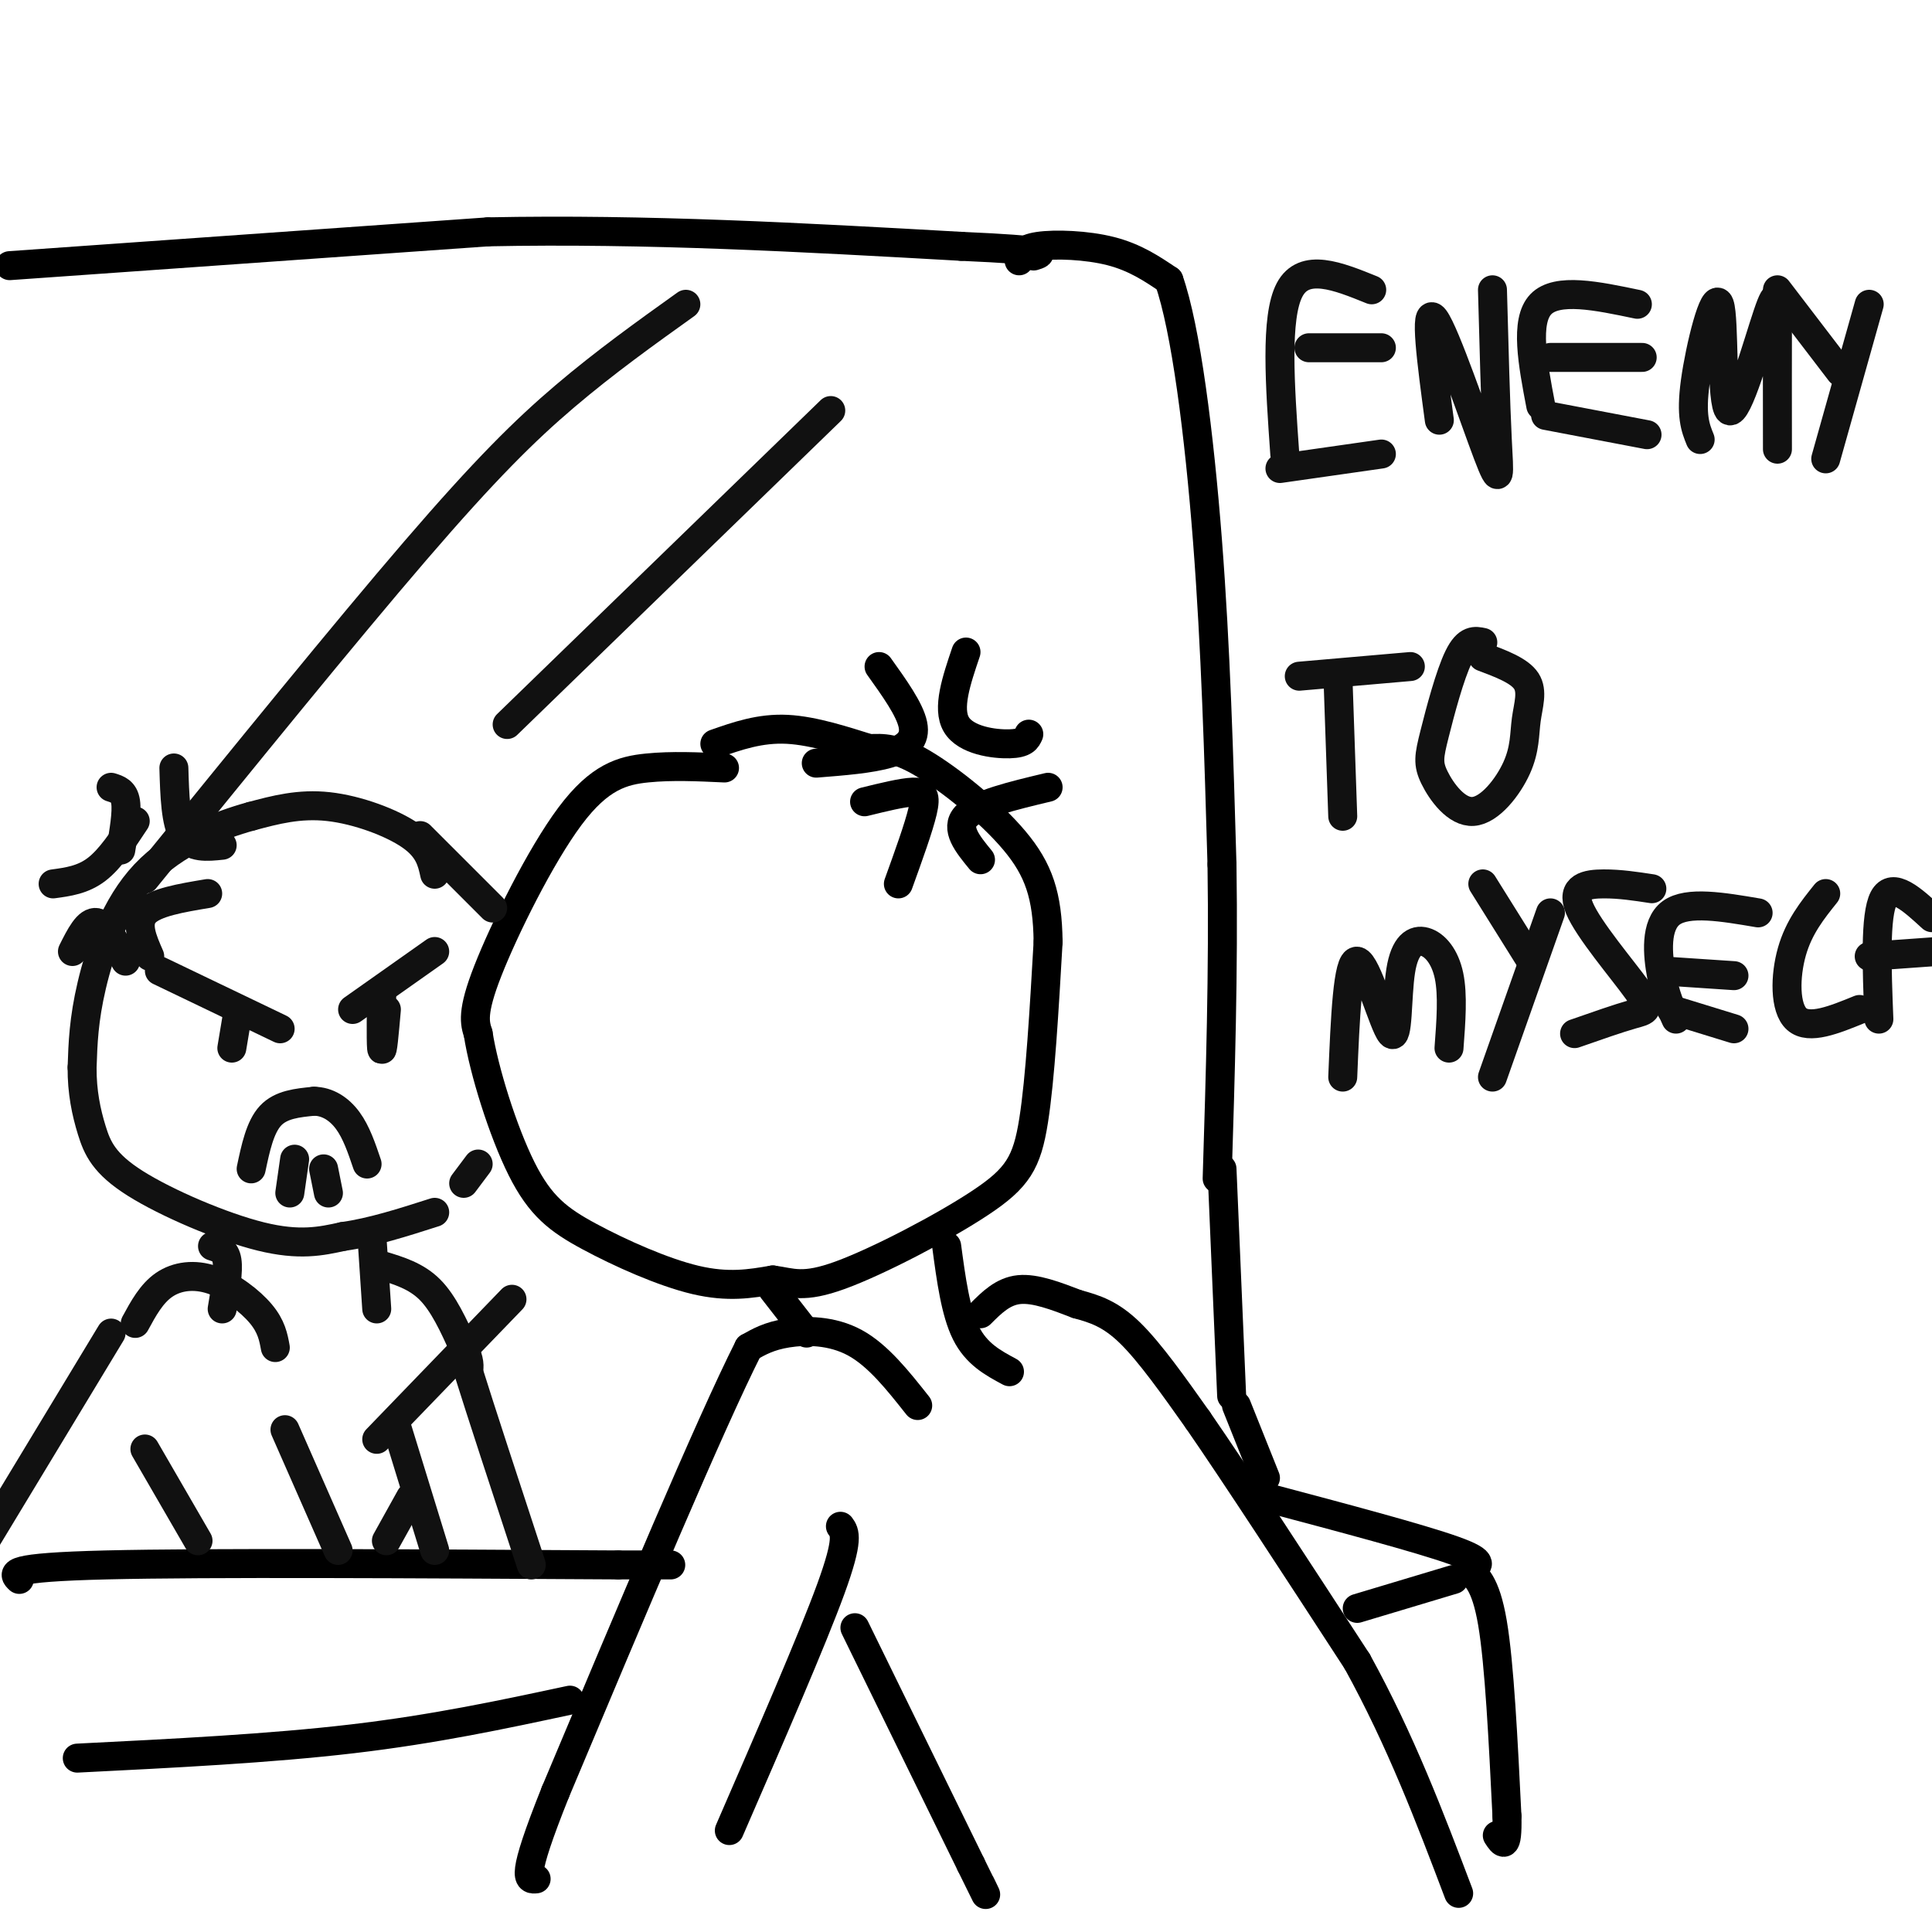 <svg viewBox='0 0 400 400' version='1.1' xmlns='http://www.w3.org/2000/svg' xmlns:xlink='http://www.w3.org/1999/xlink'><g fill='none' stroke='#000000' stroke-width='6' stroke-linecap='round' stroke-linejoin='round'><path d='M2,55c0.000,0.000 99.000,-7.000 99,-7'/><path d='M101,48c32.833,-0.667 65.417,1.167 98,3'/><path d='M199,51c18.833,0.833 16.917,1.417 15,2'/><path d='M150,159c-5.446,-0.256 -10.893,-0.512 -16,0c-5.107,0.512 -9.875,1.792 -16,10c-6.125,8.208 -13.607,23.345 -17,32c-3.393,8.655 -2.696,10.827 -2,13'/><path d='M99,214c1.180,7.648 5.131,20.266 9,28c3.869,7.734 7.657,10.582 14,14c6.343,3.418 15.241,7.405 22,9c6.759,1.595 11.380,0.797 16,0'/><path d='M160,265c4.054,0.530 6.190,1.853 14,-1c7.810,-2.853 21.295,-9.884 29,-15c7.705,-5.116 9.630,-8.319 11,-17c1.370,-8.681 2.185,-22.841 3,-37'/><path d='M217,195c-0.119,-9.560 -1.917,-14.958 -7,-21c-5.083,-6.042 -13.452,-12.726 -19,-16c-5.548,-3.274 -8.274,-3.137 -11,-3'/><path d='M180,155c-4.822,-1.489 -11.378,-3.711 -17,-4c-5.622,-0.289 -10.311,1.356 -15,3'/><path d='M182,138c3.178,4.444 6.356,8.889 7,12c0.644,3.111 -1.244,4.889 -5,6c-3.756,1.111 -9.378,1.556 -15,2'/><path d='M200,135c-1.978,5.844 -3.956,11.689 -2,15c1.956,3.311 7.844,4.089 11,4c3.156,-0.089 3.578,-1.044 4,-2'/><path d='M179,166c3.889,-0.956 7.778,-1.911 10,-2c2.222,-0.089 2.778,0.689 2,4c-0.778,3.311 -2.889,9.156 -5,15'/><path d='M203,178c-2.667,-3.250 -5.333,-6.500 -3,-9c2.333,-2.500 9.667,-4.250 17,-6'/><path d='M211,54c0.289,-1.244 0.578,-2.489 4,-3c3.422,-0.511 9.978,-0.289 15,1c5.022,1.289 8.511,3.644 12,6'/><path d='M242,58c3.511,9.956 6.289,31.844 8,54c1.711,22.156 2.356,44.578 3,67'/><path d='M253,179c0.333,22.000 -0.333,43.500 -1,65'/><path d='M196,258c0.917,6.833 1.833,13.667 4,18c2.167,4.333 5.583,6.167 9,8'/><path d='M160,267c0.000,0.000 7.000,9.000 7,9'/><path d='M190,291c-4.111,-5.200 -8.222,-10.400 -13,-13c-4.778,-2.600 -10.222,-2.600 -14,-2c-3.778,0.600 -5.889,1.800 -8,3'/><path d='M155,279c-8.000,15.833 -24.000,53.917 -40,92'/><path d='M115,371c-7.333,18.333 -5.667,18.167 -4,18'/><path d='M174,316c0.917,1.250 1.833,2.500 -2,13c-3.833,10.500 -12.417,30.250 -21,50'/><path d='M203,272c2.333,-2.333 4.667,-4.667 8,-5c3.333,-0.333 7.667,1.333 12,3'/><path d='M223,270c3.689,1.000 6.911,2.000 11,6c4.089,4.000 9.044,11.000 14,18'/><path d='M248,294c7.833,11.333 20.417,30.667 33,50'/><path d='M281,344c9.000,16.333 15.000,32.167 21,48'/><path d='M177,337c0.000,0.000 24.000,49.000 24,49'/><path d='M201,386c4.333,8.833 3.167,6.417 2,4'/><path d='M253,242c0.000,0.000 2.000,47.000 2,47'/><path d='M4,327c-1.333,-1.250 -2.667,-2.500 18,-3c20.667,-0.500 63.333,-0.250 106,0'/><path d='M128,324c18.000,0.000 10.000,0.000 2,0'/><path d='M256,291c0.000,0.000 6.000,15.000 6,15'/><path d='M262,310c16.000,4.250 32.000,8.500 39,11c7.000,2.500 5.000,3.250 3,4'/><path d='M304,325c1.444,1.289 3.556,2.511 5,11c1.444,8.489 2.222,24.244 3,40'/><path d='M312,376c0.167,7.333 -0.917,5.667 -2,4'/><path d='M301,327c0.000,0.000 -20.000,6.000 -20,6'/><path d='M118,352c-14.000,3.000 -28.000,6.000 -45,8c-17.000,2.000 -37.000,3.000 -57,4'/></g>
<g fill='none' stroke='#111111' stroke-width='6' stroke-linecap='round' stroke-linejoin='round'><path d='M90,181c-0.578,-2.667 -1.156,-5.333 -5,-8c-3.844,-2.667 -10.956,-5.333 -17,-6c-6.044,-0.667 -11.022,0.667 -16,2'/><path d='M52,169c-6.821,1.857 -15.875,5.500 -22,12c-6.125,6.500 -9.321,15.857 -11,23c-1.679,7.143 -1.839,12.071 -2,17'/><path d='M17,221c-0.041,5.083 0.855,9.290 2,13c1.145,3.710 2.539,6.922 9,11c6.461,4.078 17.989,9.022 26,11c8.011,1.978 12.506,0.989 17,0'/><path d='M71,256c6.000,-0.833 12.500,-2.917 19,-5'/><path d='M87,173c0.000,0.000 15.000,15.000 15,15'/><path d='M96,245c0.000,0.000 3.000,-4.000 3,-4'/><path d='M52,242c0.917,-4.333 1.833,-8.667 4,-11c2.167,-2.333 5.583,-2.667 9,-3'/><path d='M65,228c2.778,0.022 5.222,1.578 7,4c1.778,2.422 2.889,5.711 4,9'/><path d='M61,240c0.000,0.000 -1.000,7.000 -1,7'/><path d='M67,242c0.000,0.000 1.000,5.000 1,5'/><path d='M33,201c0.000,0.000 25.000,12.000 25,12'/><path d='M49,211c0.000,0.000 -1.000,6.000 -1,6'/><path d='M73,209c0.000,0.000 17.000,-12.000 17,-12'/><path d='M80,209c-0.422,4.778 -0.844,9.556 -1,8c-0.156,-1.556 -0.044,-9.444 0,-11c0.044,-1.556 0.022,3.222 0,8'/><path d='M44,258c1.333,0.417 2.667,0.833 3,3c0.333,2.167 -0.333,6.083 -1,10'/><path d='M57,279c-0.399,-2.185 -0.798,-4.369 -3,-7c-2.202,-2.631 -6.208,-5.708 -10,-7c-3.792,-1.292 -7.369,-0.798 -10,1c-2.631,1.798 -4.315,4.899 -6,8'/><path d='M77,256c0.000,0.000 1.000,15.000 1,15'/><path d='M79,262c3.583,1.083 7.167,2.167 10,5c2.833,2.833 4.917,7.417 7,12'/><path d='M96,279c1.333,2.833 1.167,3.917 1,5'/><path d='M97,284c2.333,7.500 7.667,23.750 13,40'/><path d='M59,296c0.000,0.000 11.000,25.000 11,25'/><path d='M82,295c0.000,0.000 8.000,26.000 8,26'/><path d='M23,276c0.000,0.000 -26.000,43.000 -26,43'/><path d='M30,300c0.000,0.000 11.000,19.000 11,19'/><path d='M85,310c0.000,0.000 -5.000,9.000 -5,9'/><path d='M266,94c-1.000,-14.167 -2.000,-28.333 1,-34c3.000,-5.667 10.000,-2.833 17,0'/><path d='M271,72c0.000,0.000 15.000,0.000 15,0'/><path d='M265,97c0.000,0.000 21.000,-3.000 21,-3'/><path d='M298,87c-1.601,-11.946 -3.202,-23.893 -1,-21c2.202,2.893 8.208,20.625 11,28c2.792,7.375 2.369,4.393 2,-3c-0.369,-7.393 -0.685,-19.196 -1,-31'/><path d='M319,84c-1.667,-8.750 -3.333,-17.500 0,-21c3.333,-3.500 11.667,-1.750 20,0'/><path d='M321,74c0.000,0.000 19.000,0.000 19,0'/><path d='M320,86c0.000,0.000 21.000,4.000 21,4'/><path d='M352,91c-0.989,-2.434 -1.978,-4.868 -1,-12c0.978,-7.132 3.922,-18.961 5,-16c1.078,2.961 0.289,20.711 2,22c1.711,1.289 5.922,-13.884 8,-20c2.078,-6.116 2.022,-3.176 2,3c-0.022,6.176 -0.011,15.588 0,25'/><path d='M378,95c0.000,0.000 9.000,-32.000 9,-32'/><path d='M381,77c0.000,0.000 -13.000,-17.000 -13,-17'/><path d='M278,169c0.000,0.000 -1.000,-29.000 -1,-29'/><path d='M269,140c0.000,0.000 23.000,-2.000 23,-2'/><path d='M307,133c-1.593,-0.343 -3.187,-0.685 -5,3c-1.813,3.685 -3.847,11.399 -5,16c-1.153,4.601 -1.427,6.090 0,9c1.427,2.910 4.554,7.241 8,7c3.446,-0.241 7.212,-5.054 9,-9c1.788,-3.946 1.597,-7.024 2,-10c0.403,-2.976 1.401,-5.850 0,-8c-1.401,-2.150 -5.200,-3.575 -9,-5'/><path d='M278,223c0.506,-12.179 1.012,-24.359 3,-24c1.988,0.359 5.458,13.256 7,15c1.542,1.744 1.156,-7.667 2,-13c0.844,-5.333 2.920,-6.590 5,-6c2.080,0.590 4.166,3.026 5,7c0.834,3.974 0.417,9.487 0,15'/><path d='M309,223c0.000,0.000 12.000,-34.000 12,-34'/><path d='M317,199c0.000,0.000 -10.000,-16.000 -10,-16'/><path d='M342,184c-3.308,-0.507 -6.616,-1.014 -10,-1c-3.384,0.014 -6.845,0.550 -5,5c1.845,4.450 8.997,12.813 12,17c3.003,4.187 1.858,4.196 -1,5c-2.858,0.804 -7.429,2.402 -12,4'/><path d='M347,211c-1.089,-2.356 -2.178,-4.711 -3,-9c-0.822,-4.289 -1.378,-10.511 2,-13c3.378,-2.489 10.689,-1.244 18,0'/><path d='M344,201c0.000,0.000 15.000,1.000 15,1'/><path d='M346,209c0.000,0.000 13.000,4.000 13,4'/><path d='M378,185c-2.778,3.467 -5.556,6.933 -7,12c-1.444,5.067 -1.556,11.733 1,14c2.556,2.267 7.778,0.133 13,-2'/><path d='M389,211c-0.417,-10.750 -0.833,-21.500 1,-25c1.833,-3.500 5.917,0.250 10,4'/><path d='M387,198c0.000,0.000 14.000,-1.000 14,-1'/><path d='M28,170c-2.583,3.917 -5.167,7.833 -8,10c-2.833,2.167 -5.917,2.583 -9,3'/><path d='M36,159c0.167,5.667 0.333,11.333 2,14c1.667,2.667 4.833,2.333 8,2'/><path d='M25,176c0.667,-3.917 1.333,-7.833 1,-10c-0.333,-2.167 -1.667,-2.583 -3,-3'/><path d='M15,197c1.583,-3.167 3.167,-6.333 5,-6c1.833,0.333 3.917,4.167 6,8'/><path d='M31,198c-1.500,-3.417 -3.000,-6.833 -1,-9c2.000,-2.167 7.500,-3.083 13,-4'/><path d='M142,63c-8.356,5.978 -16.711,11.956 -25,19c-8.289,7.044 -16.511,15.156 -31,32c-14.489,16.844 -35.244,42.422 -56,68'/><path d='M172,85c0.000,0.000 -67.000,65.000 -67,65'/><path d='M78,298c0.000,0.000 28.000,-29.000 28,-29'/></g>
</svg>